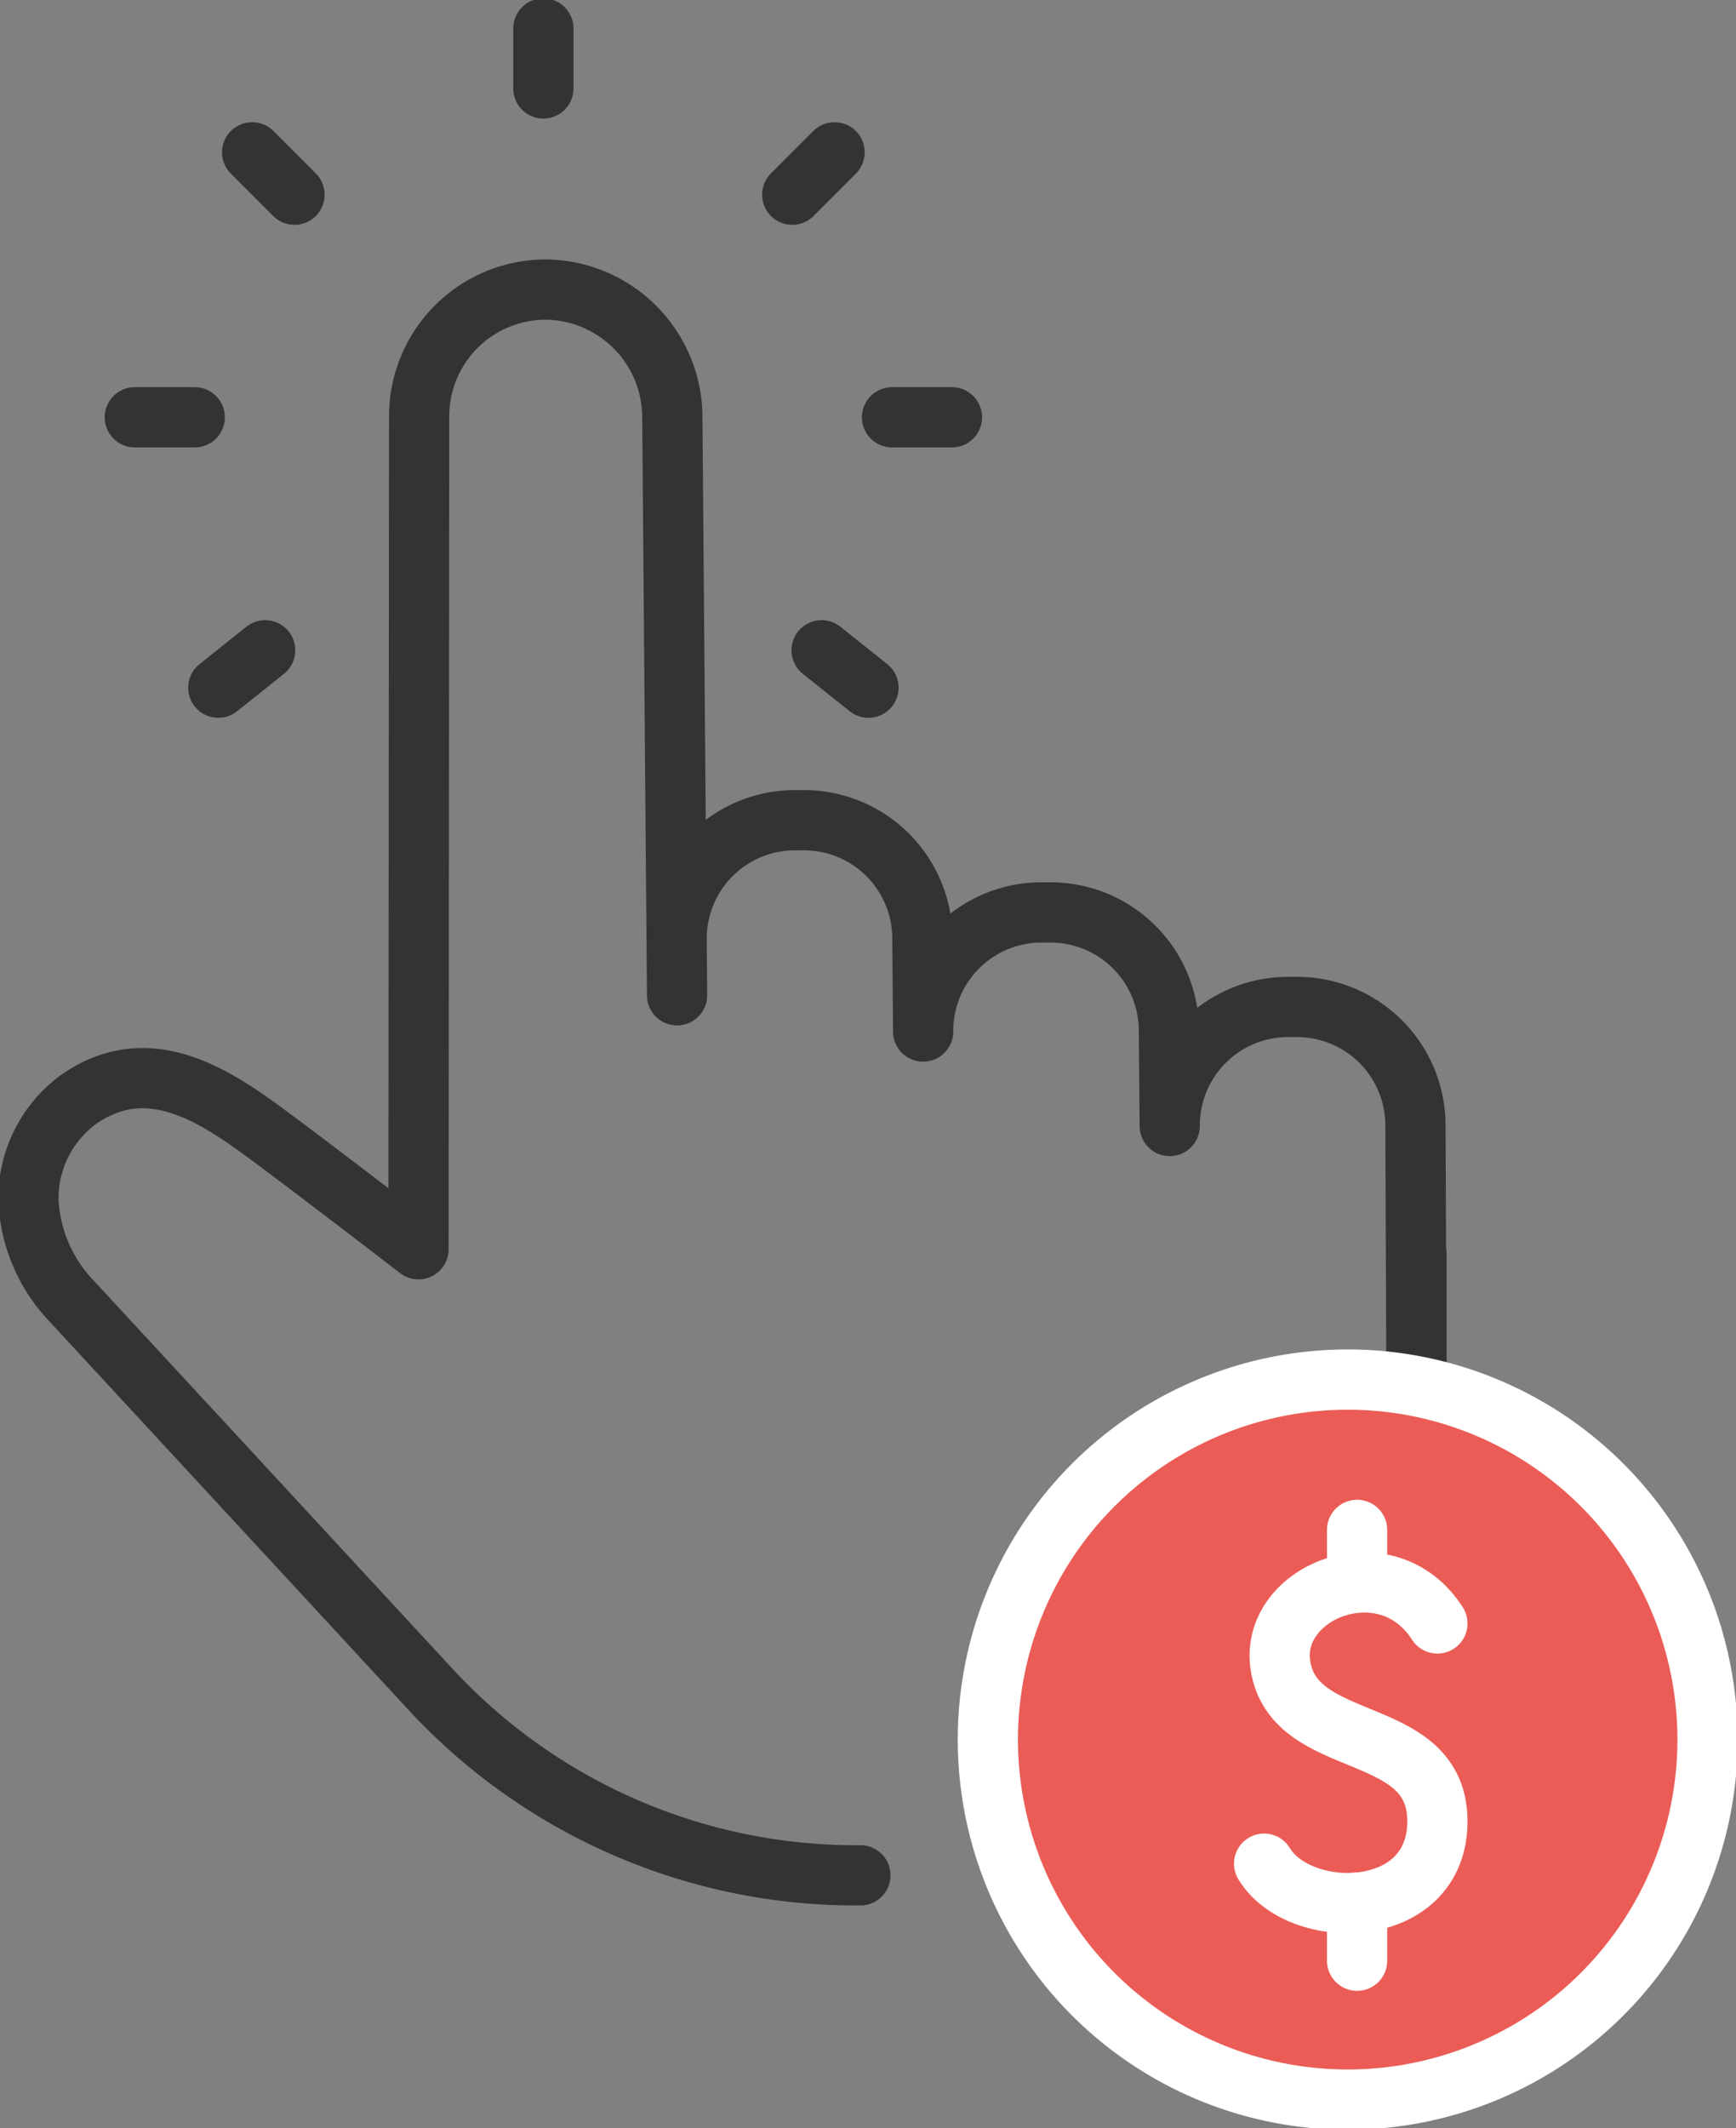 <?xml version="1.0" encoding="UTF-8"?> <svg xmlns="http://www.w3.org/2000/svg" xmlns:xlink="http://www.w3.org/1999/xlink" id="Groupe_5042" data-name="Groupe 5042" width="43.237" height="52.976" viewBox="0 0 43.237 52.976"><rect x="0" y="0" width="43.237" height="52.976" fill="#808080" stroke="none"/><defs><clipPath id="clip-path"><rect id="Rectangle_3547" data-name="Rectangle 3547" width="43.237" height="52.976" fill="none" stroke="#707070" stroke-width="1.5"></rect></clipPath></defs><g id="Groupe_5039" data-name="Groupe 5039"><g id="Groupe_5038" data-name="Groupe 5038" clip-path="url(#clip-path)"><line id="Ligne_1386" data-name="Ligne 1386" y2="1.493" transform="translate(13.533 0.709)" fill="none" stroke="#333" stroke-linecap="round" stroke-linejoin="round" stroke-width="1.5"></line></g></g><line id="Ligne_1387" data-name="Ligne 1387" x2="1.493" transform="translate(3.357 10.388)" fill="none" stroke="#333" stroke-linecap="round" stroke-linejoin="round" stroke-width="1.5"></line><line id="Ligne_1388" data-name="Ligne 1388" x2="1.055" y2="1.055" transform="translate(6.28 3.792)" fill="none" stroke="#333" stroke-linecap="round" stroke-linejoin="round" stroke-width="1.5"></line><line id="Ligne_1389" data-name="Ligne 1389" x1="1.492" transform="translate(22.217 10.388)" fill="none" stroke="#333" stroke-linecap="round" stroke-linejoin="round" stroke-width="1.5"></line><line id="Ligne_1390" data-name="Ligne 1390" x1="1.055" y2="1.055" transform="translate(19.731 3.792)" fill="none" stroke="#333" stroke-linecap="round" stroke-linejoin="round" stroke-width="1.5"></line><line id="Ligne_1391" data-name="Ligne 1391" x1="1.167" y1="0.931" transform="translate(20.463 16.188)" fill="none" stroke="#333" stroke-linecap="round" stroke-linejoin="round" stroke-width="1.5"></line><line id="Ligne_1392" data-name="Ligne 1392" y1="0.931" x2="1.167" transform="translate(5.437 16.188)" fill="none" stroke="#333" stroke-linecap="round" stroke-linejoin="round" stroke-width="1.5"></line><g id="Groupe_5041" data-name="Groupe 5041"><g id="Groupe_5040" data-name="Groupe 5040" clip-path="url(#clip-path)"><path id="Tracé_34275" data-name="Tracé 34275" d="M37.57,54.534v3.3l-.026-6.521a2.949,2.949,0,0,0-2.973-2.924l-.223,0a2.949,2.949,0,0,0-2.924,2.963s-.02-2.395-.02-2.392a2.948,2.948,0,0,0-2.973-2.924l-.224,0A2.949,2.949,0,0,0,25.283,49s-.019-2.339-.019-2.336a2.949,2.949,0,0,0-2.973-2.924l-.224,0a2.948,2.948,0,0,0-2.924,2.973l.011,1.385h0l-.118-14.394a3.183,3.183,0,0,0-3.16-3.173,3.154,3.154,0,0,0-3.146,3.154l-.016,20.736S9.7,52.1,8.665,51.355c-1.357-.977-2.849-1.753-4.416-.665A3.056,3.056,0,0,0,3,53.241a3.9,3.9,0,0,0,1.075,2.47c2.372,2.564,6.052,6.544,8.935,9.662A14.425,14.425,0,0,0,23.72,70.006" transform="translate(-2.291 -23.322)" fill="none" stroke="#333" stroke-linecap="round" stroke-linejoin="round" stroke-width="1.5"></path><path id="Tracé_34277" data-name="Tracé 34277" d="M8.962,0A8.962,8.962,0,1,1,0,8.962,8.962,8.962,0,0,1,8.962,0Z" transform="translate(24.604 34.343)" fill="#eb5c56" stroke="#fff" stroke-linecap="round" stroke-width="1.5"></path><path id="Tracé_34276" data-name="Tracé 34276" d="M137.577,167.756c-1.267-1.973-4.2-.794-3.908,1.053.342,2.175,3.908,1.393,3.908,3.874s-3.432,2.515-4.316,1.053" transform="translate(-101.777 -127.342)" fill="none" stroke="#fff" stroke-linecap="round" stroke-linejoin="round" stroke-width="1.5"></path><line id="Ligne_1393" data-name="Ligne 1393" y1="1.446" transform="translate(33.8 47.364)" fill="none" stroke="#fff" stroke-linecap="round" stroke-linejoin="round" stroke-width="1.5"></line><line id="Ligne_1394" data-name="Ligne 1394" y1="1.312" transform="translate(33.8 38.085)" fill="none" stroke="#fff" stroke-linecap="round" stroke-linejoin="round" stroke-width="1.5"></line></g></g></svg> 